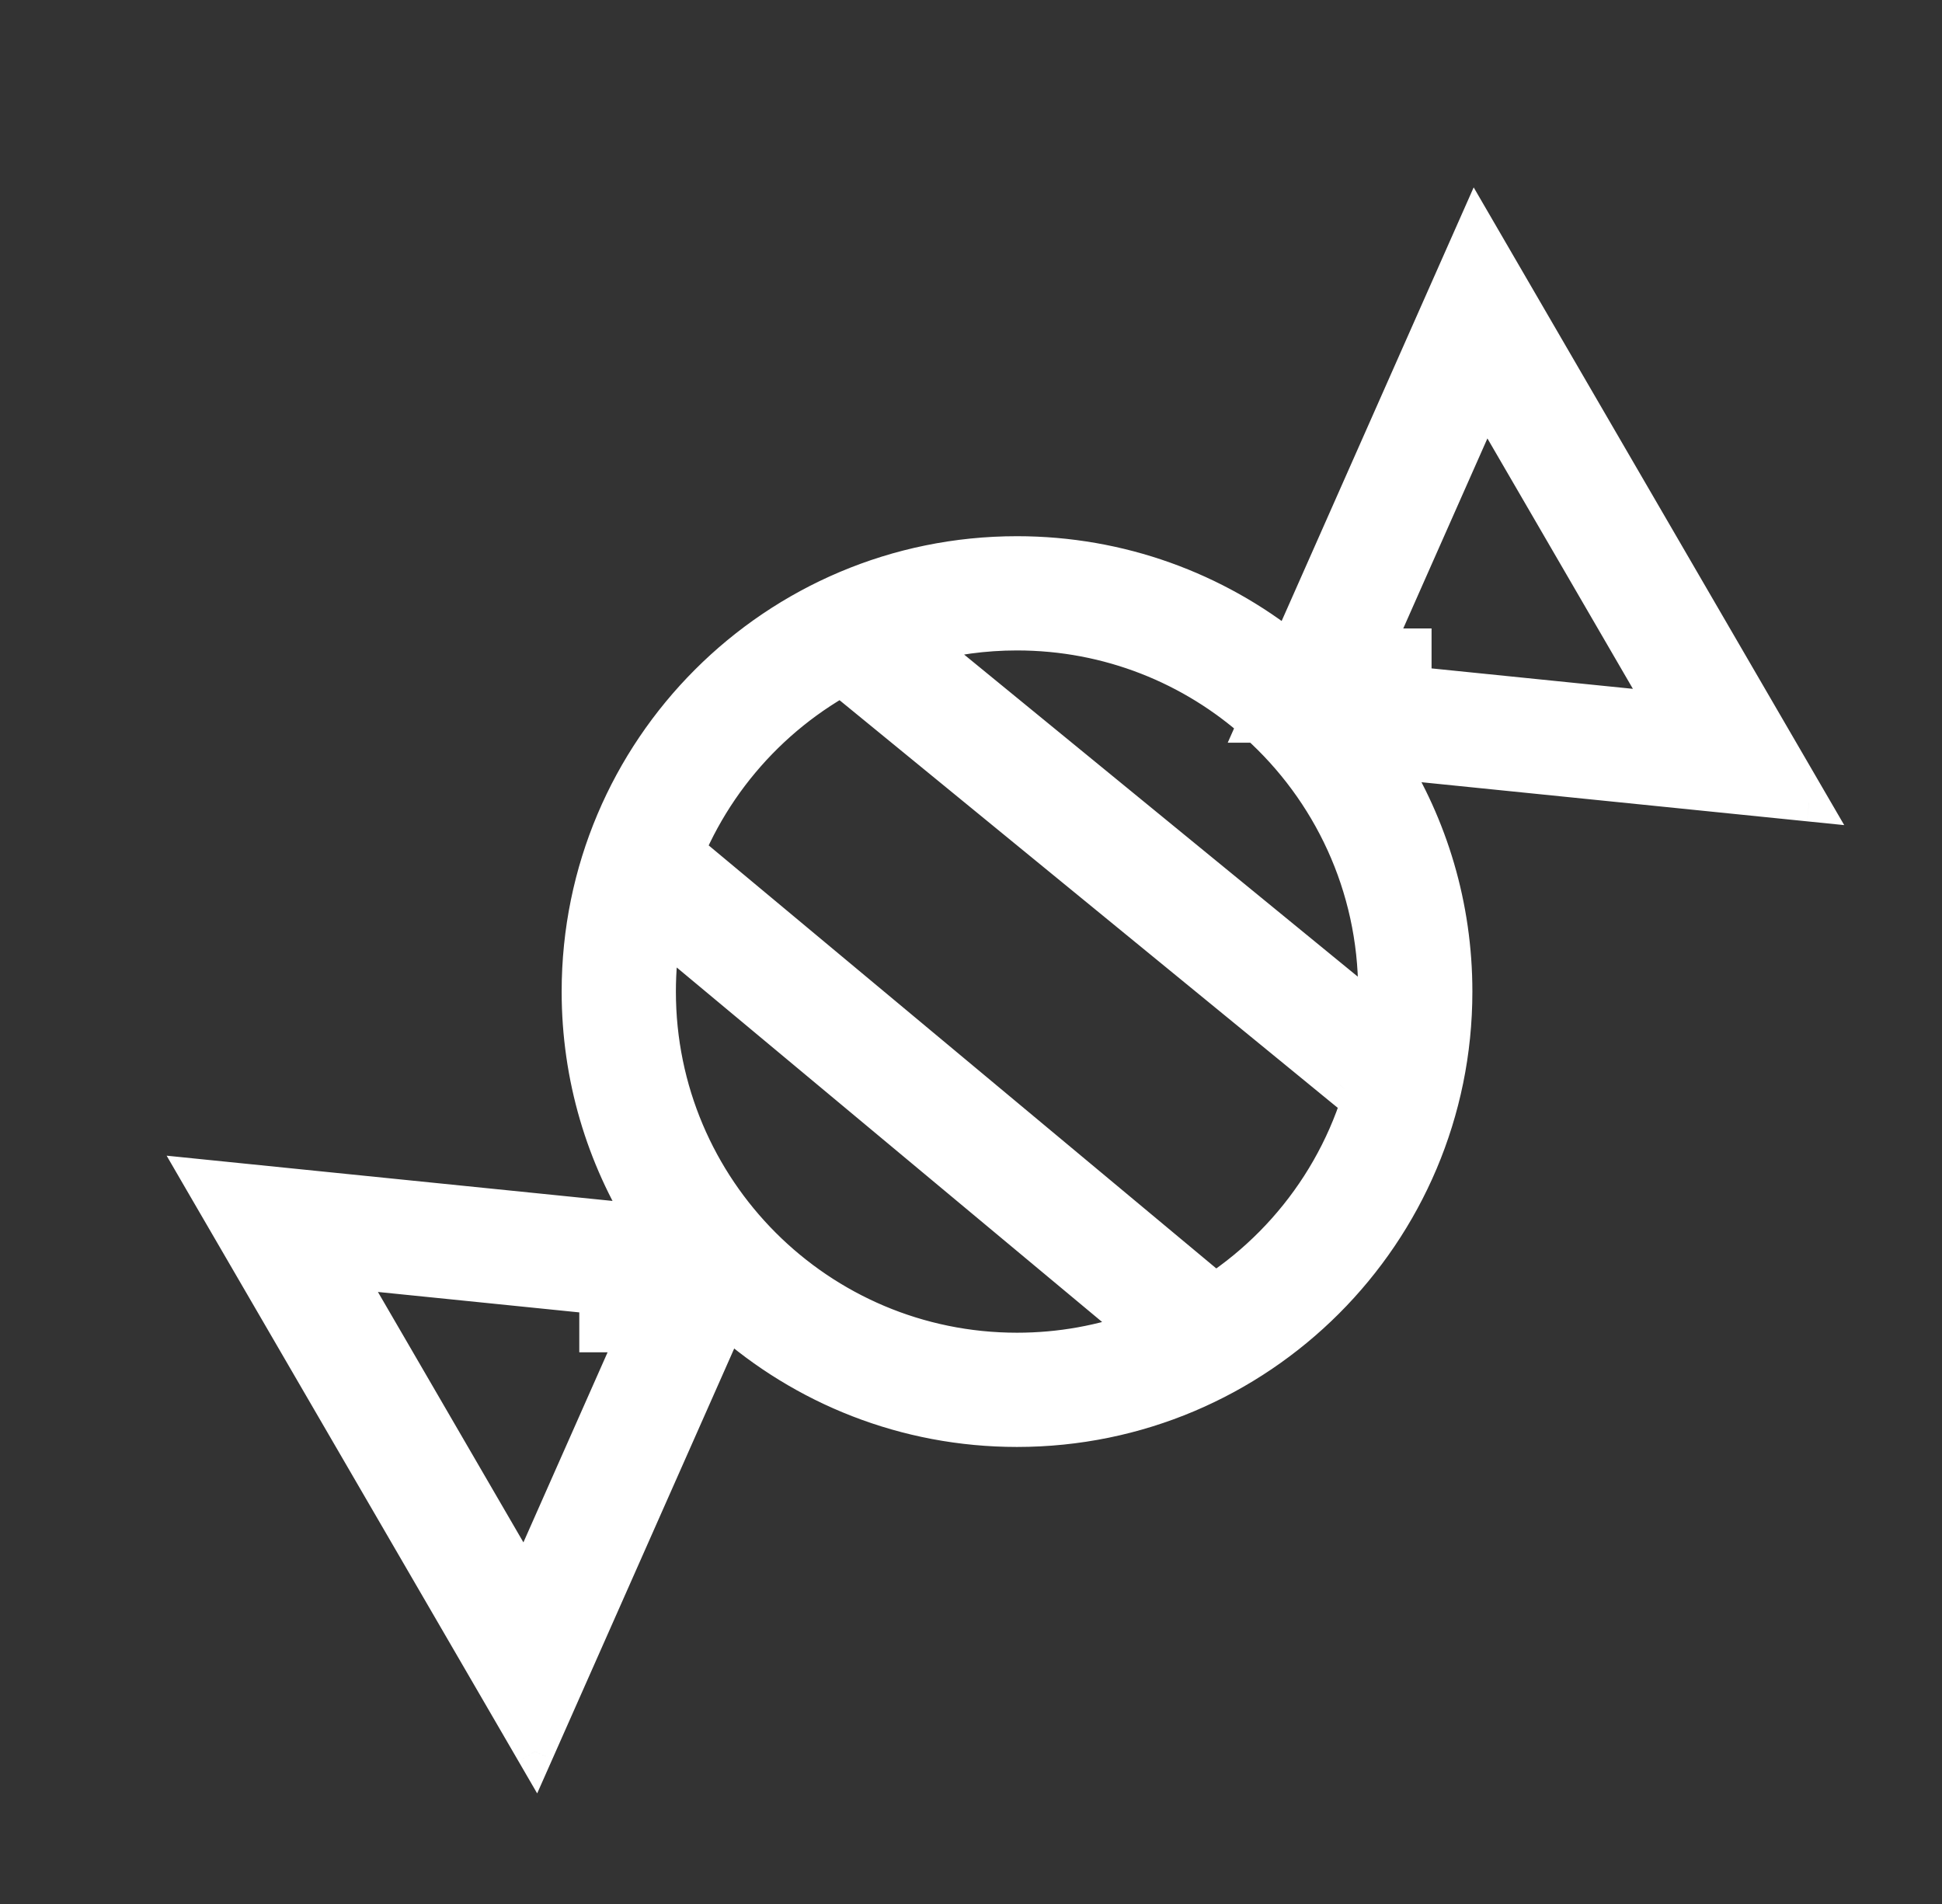 <svg xmlns="http://www.w3.org/2000/svg" width="51" height="50" viewBox="0 0 51 50" fill="none"><rect x="0" y="0" width="51" height="50" fill="#333333" stroke="none"/><path fill-rule="evenodd" clip-rule="evenodd" d="M33.016 18.991L33.01 19.004H33.03C34.956 20.735 36.167 23.246 36.167 26.04C36.167 26.259 36.159 26.476 36.145 26.692L35.675 26.307L24.217 16.932L24.199 16.918C24.998 16.698 25.84 16.581 26.708 16.581C29.132 16.581 31.342 17.493 33.016 18.991ZM22.338 17.65L22.176 17.847L22.95 18.48L34.408 27.855L35.182 28.489L36.069 27.405C35.675 30.132 34.117 32.483 31.915 33.938L31.515 33.605L19.015 23.188L18.247 22.548L17.672 23.238C18.423 20.813 20.123 18.806 22.338 17.65ZM17.386 24.434C17.297 24.956 17.25 25.492 17.25 26.04C17.25 31.263 21.485 35.498 26.708 35.498C27.855 35.498 28.953 35.294 29.97 34.921L17.735 24.725L17.386 24.434ZM33.86 17.086C31.899 15.519 29.413 14.581 26.708 14.581C20.38 14.581 15.25 19.712 15.25 26.04C15.25 28.279 15.892 30.368 17.003 32.133L15.915 32.023L9.202 31.342L5.301 30.946L7.271 34.336L12.077 42.607L14.047 45.998L15.635 42.412L18.553 35.823L19.094 34.602C21.118 36.404 23.785 37.498 26.708 37.498C33.037 37.498 38.167 32.368 38.167 26.04C38.167 23.8 37.524 21.711 36.414 19.946L36.893 19.994L43.606 20.675L47.507 21.071L45.537 17.681L40.731 9.41L38.761 6.02L37.173 9.605L34.255 16.194L33.86 17.086ZM37.095 18.005V17.452V17.004H36.083L36.969 15.004L38.001 12.674L39.002 10.415L40.243 12.551L42.566 16.549L43.808 18.686L41.35 18.436L37.095 18.005ZM15.713 34.565V34.012L11.458 33.581L9 33.331L10.241 35.468L12.565 39.466L13.806 41.602L14.807 39.343L15.839 37.013L16.724 35.013H15.713V34.565Z" fill="white"></path><path d="M33.01 19.004L32.553 18.801L32.242 19.504H33.01V19.004ZM33.016 18.991L33.473 19.194L33.62 18.861L33.349 18.619L33.016 18.991ZM33.03 19.004L33.364 18.632L33.221 18.504H33.03V19.004ZM36.145 26.692L35.828 27.079L36.578 27.692L36.644 26.726L36.145 26.692ZM35.675 26.307L35.358 26.694L35.675 26.307ZM24.217 16.932L23.9 17.319L23.9 17.319L24.217 16.932ZM24.199 16.918L24.067 16.436L23.133 16.692L23.882 17.305L24.199 16.918ZM22.176 17.847L21.789 17.53L21.473 17.918L21.86 18.234L22.176 17.847ZM22.338 17.65L22.725 17.966L22.107 17.206L22.338 17.65ZM22.95 18.48L22.634 18.867L22.634 18.867L22.95 18.48ZM34.408 27.855L34.725 27.468H34.725L34.408 27.855ZM35.182 28.489L34.866 28.876L35.253 29.192L35.569 28.805L35.182 28.489ZM36.069 27.405L36.564 27.477L36.821 25.696L35.682 27.088L36.069 27.405ZM31.915 33.938L31.595 34.322L31.88 34.56L32.19 34.355L31.915 33.938ZM31.515 33.605L31.195 33.989L31.515 33.605ZM19.015 23.188L18.695 23.572L19.015 23.188ZM18.247 22.548L18.567 22.164L18.183 21.844L17.863 22.228L18.247 22.548ZM17.672 23.238L17.194 23.09L18.056 23.558L17.672 23.238ZM17.386 24.434L17.706 24.05L17.039 23.494L16.893 24.349L17.386 24.434ZM29.97 34.921L30.142 35.39L30.956 35.091L30.29 34.536L29.97 34.921ZM17.735 24.725L18.055 24.34L17.735 24.725ZM33.86 17.086L33.547 17.477L34.054 17.882L34.317 17.289L33.86 17.086ZM17.003 32.133L16.952 32.63L17.971 32.734L17.426 31.867L17.003 32.133ZM15.915 32.023L15.864 32.52L15.915 32.023ZM9.202 31.342L9.151 31.839H9.151L9.202 31.342ZM5.301 30.946L5.351 30.448L4.376 30.349L4.868 31.197L5.301 30.946ZM7.271 34.336L6.839 34.587H6.839L7.271 34.336ZM12.077 42.607L12.509 42.356L12.077 42.607ZM14.047 45.998L13.615 46.249L14.107 47.096L14.504 46.2L14.047 45.998ZM15.635 42.412L16.092 42.615V42.615L15.635 42.412ZM18.553 35.823L18.096 35.62L18.553 35.823ZM19.094 34.602L19.426 34.228L18.914 33.773L18.637 34.4L19.094 34.602ZM36.414 19.946L36.464 19.448L35.445 19.345L35.99 20.212L36.414 19.946ZM36.893 19.994L36.943 19.497L36.893 19.994ZM43.606 20.675L43.555 21.173L43.606 20.675ZM47.507 21.071L47.456 21.569L48.432 21.668L47.939 20.82L47.507 21.071ZM45.537 17.681L45.105 17.932L45.537 17.681ZM40.731 9.41L40.299 9.661V9.661L40.731 9.41ZM38.761 6.02L39.193 5.768L38.701 4.921L38.304 5.817L38.761 6.02ZM37.173 9.605L36.716 9.402V9.402L37.173 9.605ZM34.255 16.194L33.798 15.992L34.255 16.194ZM37.095 18.005H36.595V18.456L37.044 18.502L37.095 18.005ZM37.095 17.004H37.595V16.504H37.095V17.004ZM36.083 17.004L35.626 16.801L35.315 17.504H36.083V17.004ZM36.969 15.004L37.426 15.206L36.969 15.004ZM38.001 12.674L38.458 12.876V12.876L38.001 12.674ZM39.002 10.415L39.434 10.164L38.941 9.316L38.544 10.212L39.002 10.415ZM40.243 12.551L39.811 12.802V12.802L40.243 12.551ZM42.566 16.549L42.999 16.298L42.566 16.549ZM43.808 18.686L43.757 19.183L44.733 19.282L44.24 18.434L43.808 18.686ZM41.35 18.436L41.4 17.939L41.35 18.436ZM15.713 34.012H16.213V33.561L15.763 33.515L15.713 34.012ZM11.458 33.581L11.408 34.078H11.408L11.458 33.581ZM9 33.331L9.051 32.834L8.075 32.735L8.568 33.583L9 33.331ZM10.241 35.468L9.809 35.719L10.241 35.468ZM12.565 39.466L12.997 39.215L12.565 39.466ZM13.806 41.602L13.374 41.853L13.866 42.701L14.263 41.805L13.806 41.602ZM14.807 39.343L14.349 39.141L14.807 39.343ZM15.839 37.013L16.296 37.216L15.839 37.013ZM16.724 35.013L17.181 35.216L17.493 34.513H16.724V35.013ZM15.713 35.013H15.213V35.513H15.713V35.013ZM33.467 19.206L33.473 19.194L32.559 18.789L32.553 18.801L33.467 19.206ZM33.03 18.504H33.01V19.504H33.03V18.504ZM36.667 26.04C36.667 23.098 35.391 20.454 33.364 18.632L32.695 19.376C34.52 21.016 35.667 23.394 35.667 26.04H36.667ZM36.644 26.726C36.659 26.499 36.667 26.27 36.667 26.04H35.667C35.667 26.247 35.66 26.454 35.646 26.658L36.644 26.726ZM35.358 26.694L35.828 27.079L36.461 26.305L35.992 25.921L35.358 26.694ZM23.9 17.319L35.358 26.694L35.992 25.921L24.533 16.546L23.9 17.319ZM23.882 17.305L23.9 17.319L24.533 16.546L24.515 16.531L23.882 17.305ZM26.708 16.081C25.794 16.081 24.909 16.205 24.067 16.436L24.331 17.4C25.088 17.192 25.885 17.081 26.708 17.081V16.081ZM33.349 18.619C31.588 17.041 29.259 16.081 26.708 16.081V17.081C29.004 17.081 31.097 17.944 32.682 19.364L33.349 18.619ZM22.563 18.164L22.725 17.966L21.951 17.333L21.789 17.53L22.563 18.164ZM23.267 18.093L22.493 17.46L21.86 18.234L22.634 18.867L23.267 18.093ZM34.725 27.468L23.267 18.093L22.634 18.867L34.092 28.242L34.725 27.468ZM35.499 28.102L34.725 27.468L34.092 28.242L34.866 28.876L35.499 28.102ZM35.682 27.088L34.795 28.172L35.569 28.805L36.456 27.722L35.682 27.088ZM32.19 34.355C34.507 32.824 36.148 30.35 36.564 27.477L35.574 27.334C35.201 29.915 33.726 32.142 31.639 33.52L32.19 34.355ZM31.195 33.989L31.595 34.322L32.235 33.553L31.835 33.221L31.195 33.989ZM18.695 23.572L31.195 33.989L31.835 33.221L19.335 22.804L18.695 23.572ZM17.927 22.932L18.695 23.572L19.335 22.804L18.567 22.164L17.927 22.932ZM18.056 23.558L18.631 22.868L17.863 22.228L17.288 22.918L18.056 23.558ZM22.107 17.206C19.775 18.423 17.985 20.536 17.194 23.09L18.149 23.386C18.86 21.09 20.471 19.188 22.569 18.093L22.107 17.206ZM16.893 24.349C16.799 24.899 16.75 25.464 16.75 26.04H17.75C17.75 25.521 17.794 25.012 17.879 24.518L16.893 24.349ZM16.75 26.04C16.75 31.54 21.209 35.998 26.708 35.998V34.998C21.761 34.998 17.75 30.987 17.75 26.04H16.75ZM26.708 35.998C27.914 35.998 29.071 35.783 30.142 35.39L29.798 34.451C28.835 34.805 27.795 34.998 26.708 34.998V35.998ZM30.29 34.536L18.055 24.34L17.415 25.109L29.65 35.305L30.29 34.536ZM18.055 24.34L17.706 24.05L17.066 24.818L17.415 25.109L18.055 24.34ZM26.708 15.081C29.296 15.081 31.673 15.977 33.547 17.477L34.172 16.696C32.126 15.06 29.531 14.081 26.708 14.081V15.081ZM15.75 26.04C15.75 19.988 20.656 15.081 26.708 15.081V14.081C20.104 14.081 14.75 19.435 14.75 26.04H15.75ZM17.426 31.867C16.364 30.179 15.75 28.182 15.75 26.04H14.75C14.75 28.376 15.421 30.557 16.579 32.399L17.426 31.867ZM15.864 32.52L16.952 32.63L17.053 31.636L15.965 31.525L15.864 32.52ZM9.151 31.839L15.864 32.52L15.965 31.525L9.252 30.844L9.151 31.839ZM5.25 31.443L9.151 31.839L9.252 30.844L5.351 30.448L5.25 31.443ZM7.703 34.085L5.733 30.695L4.868 31.197L6.839 34.587L7.703 34.085ZM12.509 42.356L7.703 34.085L6.839 34.587L11.645 42.858L12.509 42.356ZM14.479 45.746L12.509 42.356L11.645 42.858L13.615 46.249L14.479 45.746ZM15.178 42.21L13.59 45.795L14.504 46.2L16.092 42.615L15.178 42.21ZM18.096 35.62L15.178 42.21L16.092 42.615L19.01 36.026L18.096 35.62ZM18.637 34.4L18.096 35.62L19.01 36.026L19.551 34.804L18.637 34.4ZM26.708 36.998C23.913 36.998 21.362 35.952 19.426 34.228L18.761 34.976C20.874 36.855 23.658 37.998 26.708 37.998V36.998ZM37.667 26.04C37.667 32.092 32.761 36.998 26.708 36.998V37.998C33.313 37.998 38.667 32.644 38.667 26.04H37.667ZM35.99 20.212C37.052 21.9 37.667 23.897 37.667 26.04H38.667C38.667 23.703 37.996 21.522 36.837 19.68L35.99 20.212ZM36.943 19.497L36.464 19.448L36.363 20.443L36.843 20.492L36.943 19.497ZM43.656 20.178L36.943 19.497L36.843 20.492L43.555 21.173L43.656 20.178ZM47.557 20.574L43.656 20.178L43.555 21.173L47.456 21.569L47.557 20.574ZM45.105 17.932L47.075 21.322L47.939 20.82L45.969 17.43L45.105 17.932ZM40.299 9.661L45.105 17.932L45.969 17.43L41.163 9.159L40.299 9.661ZM38.329 6.271L40.299 9.661L41.163 9.159L39.193 5.768L38.329 6.271ZM37.63 9.807L39.218 6.222L38.304 5.817L36.716 9.402L37.63 9.807ZM34.712 16.396L37.63 9.807L36.716 9.402L33.798 15.992L34.712 16.396ZM34.317 17.289L34.712 16.396L33.798 15.992L33.402 16.884L34.317 17.289ZM36.595 17.452V18.005H37.595V17.452H36.595ZM36.595 17.004V17.452H37.595V17.004H36.595ZM36.083 17.504H37.095V16.504H36.083V17.504ZM36.512 14.801L35.626 16.801L36.541 17.206L37.426 15.206L36.512 14.801ZM37.544 12.471L36.512 14.801L37.426 15.206L38.458 12.876L37.544 12.471ZM38.544 10.212L37.544 12.471L38.458 12.876L39.459 10.617L38.544 10.212ZM40.675 12.3L39.434 10.164L38.569 10.666L39.811 12.802L40.675 12.3ZM42.999 16.298L40.675 12.3L39.811 12.802L42.134 16.801L42.999 16.298ZM44.24 18.434L42.999 16.298L42.134 16.801L43.375 18.937L44.24 18.434ZM41.299 18.934L43.757 19.183L43.858 18.188L41.4 17.939L41.299 18.934ZM37.044 18.502L41.299 18.934L41.4 17.939L37.145 17.507L37.044 18.502ZM15.213 34.012V34.565H16.213V34.012H15.213ZM11.408 34.078L15.662 34.51L15.763 33.515L11.509 33.083L11.408 34.078ZM8.95 33.829L11.408 34.078L11.509 33.083L9.051 32.834L8.95 33.829ZM10.674 35.216L9.432 33.08L8.568 33.583L9.809 35.719L10.674 35.216ZM12.997 39.215L10.674 35.216L9.809 35.719L12.133 39.717L12.997 39.215ZM14.238 41.351L12.997 39.215L12.133 39.717L13.374 41.853L14.238 41.351ZM14.349 39.141L13.349 41.4L14.263 41.805L15.264 39.546L14.349 39.141ZM15.381 36.811L14.349 39.141L15.264 39.546L16.296 37.216L15.381 36.811ZM16.267 34.811L15.381 36.811L16.296 37.216L17.181 35.216L16.267 34.811ZM15.713 35.513H16.724V34.513H15.713V35.513ZM15.213 34.565V35.013H16.213V34.565H15.213Z" fill="white"></path></svg>